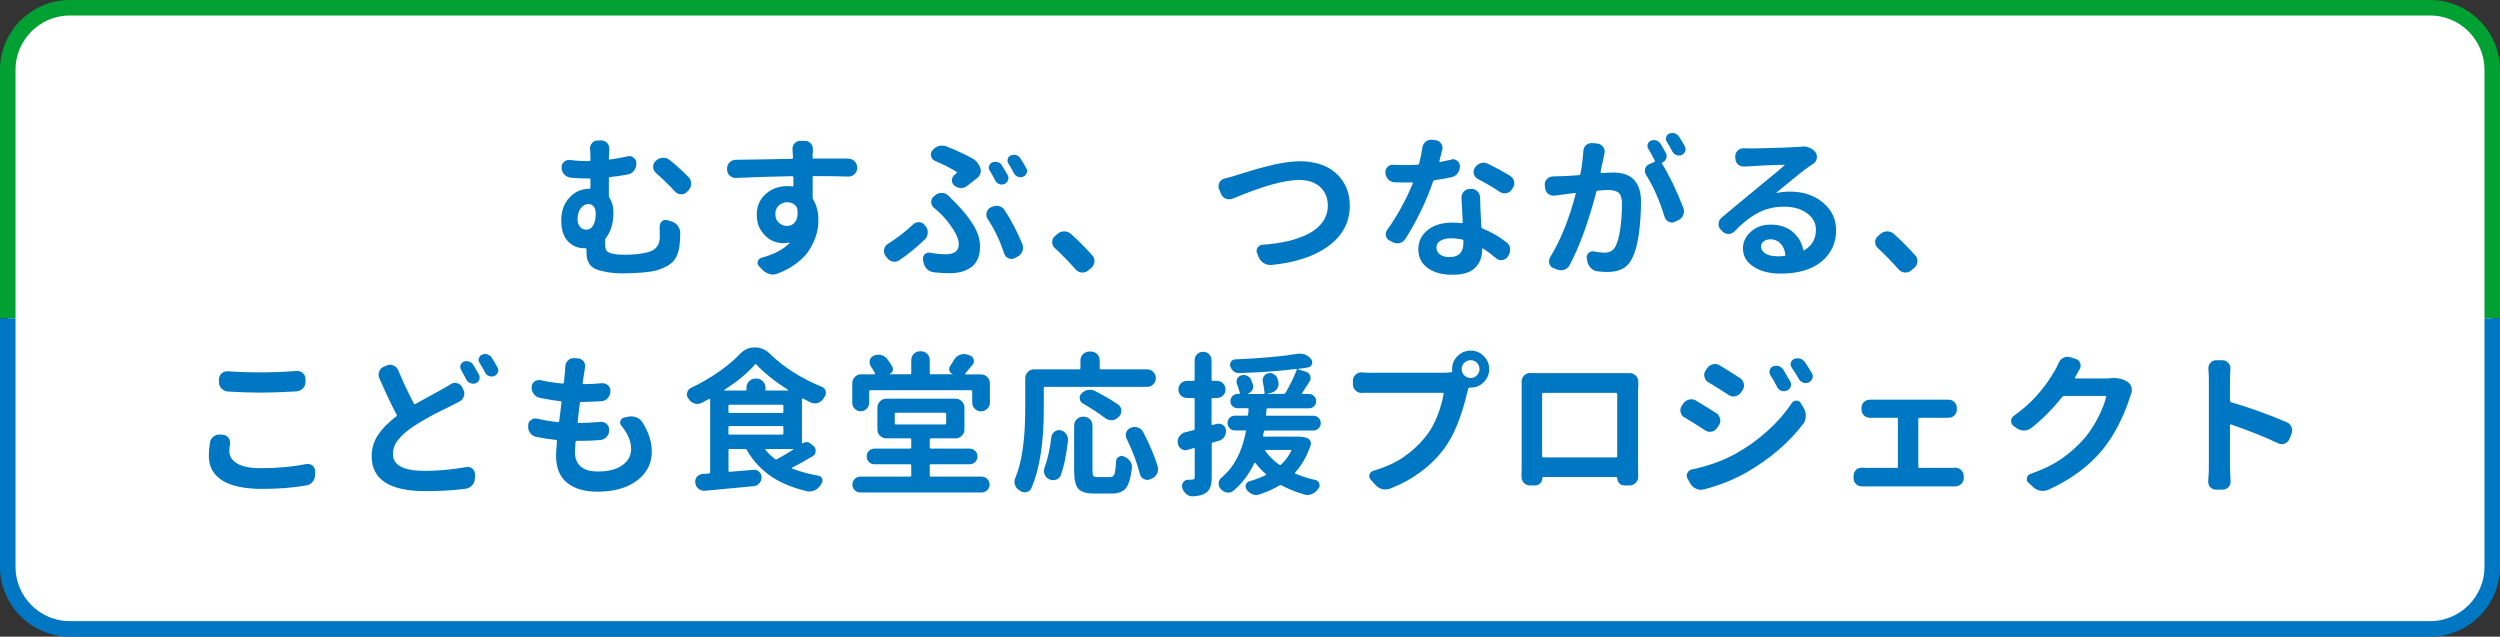 <?xml version="1.0" encoding="UTF-8"?>
<svg id="_レイヤー_2" data-name="レイヤー 2" xmlns="http://www.w3.org/2000/svg" viewBox="0 0 322 82">
  <rect x="0" y="0" width="322" height="82" fill="#333333" stroke="none"/>
  <g id="_0-header" data-name="0-header">
    <g>
      <rect x="1" y="1" width="320" height="80" rx="8" ry="8" style="fill: #fff;"/>
      <g>
        <path d="M84.98,29.11c0-.25.1-.45.29-.61.14-.12.29-.18.45-.18.08,0,.16.01.25.04l.53.16c.33.1.59.29.8.57s.31.59.31.94v.08c0,.38-.01.74-.04,1.07-.07.98-.3,1.74-.7,2.29s-1.15.99-2.23,1.33c-.42.13-1.05.23-1.9.3s-1.65.11-2.39.11c-.89,0-1.64-.06-2.27-.18s-1.1-.25-1.43-.41-.58-.38-.75-.66-.28-.54-.31-.75-.05-.49-.05-.83v-.27c0-.09-.05-.14-.14-.14h-.18c-.81,0-1.5-.3-2.07-.89s-.86-1.48-.86-2.67.33-2.14,1.01-2.91,1.53-1.17,2.59-1.19c.1,0,.16-.05.16-.14v-1.04c0-.09-.05-.14-.16-.14h-.25c-.59,0-1.28-.03-2.09-.1-.33-.03-.61-.16-.84-.39s-.36-.52-.37-.86v-.04c-.03-.29.07-.53.29-.74.18-.17.4-.25.64-.25h.14c.79.09,1.48.14,2.05.14h.43c.1,0,.16-.05.16-.16,0-.56-.01-1.02-.04-1.37-.01-.03-.02-.06-.02-.1,0-.26.09-.5.27-.7.2-.22.44-.33.72-.33h.49c.3,0,.55.11.74.33.18.21.27.45.27.72v.08c-.03.35-.05.75-.06,1.19,0,.1.05.15.16.14.78-.12,1.53-.25,2.25-.41.08-.03.16-.04.23-.04.2,0,.38.07.55.21.23.17.35.4.35.7v.1c0,.34-.11.64-.32.9s-.49.42-.81.47c-.7.13-1.45.24-2.25.33-.1,0-.16.05-.16.16v2.27c0,.09.03.18.1.27.33.51.49,1.13.49,1.88,0,1.34-.32,2.43-.96,3.26-.07.08-.1.16-.1.25v.64c0,.31.05.55.14.71s.33.3.71.4.95.16,1.71.16c1.2,0,2.21-.12,3.05-.35.5-.16.86-.4,1.08-.72s.34-.75.34-1.27l-.02-1.37ZM74.39,28.23c0,.42.11.75.32.99s.47.36.77.36c.42,0,.73-.19.94-.58s.31-.88.31-1.49c0-.38-.08-.68-.25-.9s-.4-.33-.68-.33c-.39,0-.72.18-1,.55s-.41.83-.41,1.41ZM84.51,22.29c-.26-.22-.39-.5-.39-.82,0-.27.1-.51.31-.72l.04-.04c.23-.23.52-.36.86-.39h.12c.29,0,.54.08.76.25.82.65,1.65,1.41,2.5,2.27.21.22.31.49.31.8,0,.34-.12.63-.35.88l-.18.18c-.21.22-.46.33-.74.33-.01,0-.03,0-.06-.02-.3,0-.55-.12-.76-.35-.81-.87-1.61-1.66-2.42-2.36Z" style="fill: #0077c2;"/>
        <path d="M109.26,20.44c.33,0,.6.11.82.34s.33.5.33.81v.04c0,.31-.12.58-.35.8-.22.21-.48.31-.78.31h-.04c-1.18-.04-2.66-.06-4.43-.06-.1,0-.15.05-.14.16v2.64c0,.09.03.18.1.27.43.72.64,1.59.64,2.62,0,.62-.09,1.25-.27,1.87s-.47,1.24-.85,1.87-.93,1.21-1.64,1.76-1.54,1-2.49,1.37c-.2.08-.4.12-.61.12-.13,0-.27-.02-.41-.06-.34-.09-.64-.26-.9-.51l-.47-.49c-.13-.13-.2-.27-.2-.43,0-.07.01-.13.04-.2.07-.25.22-.4.47-.47,1.6-.44,2.81-1.07,3.61-1.88.01-.01.01-.03,0-.05s-.03-.03-.04-.03c-.26.05-.51.08-.76.08-.55,0-1.07-.13-1.57-.39s-.93-.68-1.3-1.25-.55-1.24-.55-2.01c0-1.09.38-1.98,1.14-2.67s1.7-1.03,2.82-1.03c.22,0,.43.01.62.04.1.01.15-.03.14-.14v-1.02c-.01-.1-.07-.16-.16-.16-2.36.04-4.76.12-7.21.23h-.06c-.29,0-.54-.1-.76-.29-.23-.21-.35-.47-.35-.78v-.1c-.01-.33.09-.6.31-.82s.49-.34.8-.35c.82,0,2.09-.02,3.82-.06s2.86-.06,3.41-.06c.09,0,.14-.05.14-.16,0-.22,0-.37-.02-.45l-.04-.68c0-.26.09-.5.27-.7.2-.22.44-.33.74-.33h.59c.3,0,.55.11.76.33.18.21.27.45.27.72v.29c-.01.08-.02.15-.02.21s0,.11-.02.14v.45c-.01.09.03.14.14.14h4.43ZM99.87,27.62c0,.44.15.8.45,1.07s.65.41,1.05.41c.46,0,.81-.18,1.07-.55.2-.26.29-.63.29-1.11,0-.17-.01-.35-.04-.55-.01-.1-.05-.19-.1-.25-.27-.39-.68-.59-1.23-.59-.4,0-.75.14-1.05.41s-.45.66-.45,1.15Z" style="fill: #0077c2;"/>
        <path d="M117.61,28.89c.2-.18.43-.27.7-.27h.08c.3.01.54.14.72.39l.1.12c.2.23.29.5.29.8,0,.38-.14.69-.41.94-1.02.98-2.1,1.86-3.24,2.64-.2.13-.41.2-.64.2-.08,0-.16,0-.23-.02-.31-.07-.56-.23-.74-.51l-.2-.25c-.12-.18-.18-.38-.18-.59,0-.08,0-.16.02-.25.07-.3.23-.53.49-.68,1.17-.74,2.25-1.58,3.24-2.5ZM120.25,35.05c-.34-.03-.63-.16-.87-.41s-.39-.55-.44-.9l-.06-.33v-.12c0-.22.08-.4.25-.55.16-.14.33-.21.53-.21.05,0,.11,0,.18.02.68.13,1.33.2,1.95.2,1.13,0,1.7-.43,1.7-1.29,0-.55-.24-1.19-.73-1.94s-1-1.39-1.53-1.92c-.3-.29-.61-.57-.94-.84-.23-.2-.35-.45-.35-.76,0-.27.11-.51.33-.7l.2-.16c.23-.2.5-.29.8-.29h.06c.33.01.61.14.84.37l.78.78c1.11,1.12,1.93,2.14,2.47,3.06s.81,1.81.81,2.69c0,.64-.11,1.19-.32,1.65s-.51.82-.89,1.07-.79.44-1.24.55-.95.17-1.49.17c-.68,0-1.35-.04-2.03-.12ZM124.56,23.95c-.23.18-.5.27-.78.27h-.06c-.31-.03-.59-.14-.84-.35-.18-.17-.27-.38-.27-.64,0-.3.12-.54.35-.72.07-.05.15-.12.25-.2.07-.05.06-.11-.02-.18-.73-.47-1.65-.94-2.77-1.41-.26-.12-.42-.31-.49-.59-.03-.08-.04-.16-.04-.23,0-.18.07-.35.2-.51l.02-.04c.22-.27.5-.46.82-.55.14-.03.28-.04.41-.04.2,0,.38.03.57.1,1.28.51,2.38,1.02,3.32,1.54.47.25.81.64,1.02,1.19.05.13.08.27.08.41,0,.09-.01.19-.04.29-.07.25-.2.45-.39.61-.5.39-.94.74-1.33,1.04ZM131.67,31.43c.07.16.1.31.1.47,0,.14-.03.29-.08.45-.12.31-.33.55-.62.7l-.37.2c-.14.07-.29.1-.43.1-.12,0-.24-.03-.37-.08-.26-.1-.44-.3-.55-.59-.53-1.61-1.24-3.11-2.13-4.47-.12-.18-.18-.37-.18-.57,0-.09.01-.18.04-.25.07-.3.23-.52.49-.66l.14-.06c.2-.1.4-.16.61-.16.1,0,.21,0,.31.02.33.08.58.25.76.53.87,1.33,1.63,2.79,2.29,4.38ZM127.47,21.96c-.12-.18-.14-.38-.07-.6s.21-.36.4-.44c.13-.05.26-.08.39-.08.1,0,.21.01.31.04.25.08.43.22.55.43.23.38.48.79.74,1.25.07.13.1.26.1.39,0,.09-.02.18-.06.25-.08.23-.22.4-.43.49-.13.05-.25.08-.37.08-.1,0-.21-.02-.31-.06-.23-.08-.41-.23-.53-.45-.26-.51-.5-.94-.72-1.31ZM129.88,21.06c-.12-.18-.14-.38-.08-.6s.2-.36.39-.44c.13-.05.26-.08.39-.08.1,0,.21.01.31.04.23.08.42.22.55.43.25.39.5.81.74,1.25.08.12.12.24.12.37,0,.08-.02.16-.06.25-.08.22-.22.38-.43.47-.13.05-.25.08-.37.08-.1,0-.21-.02-.31-.06-.23-.08-.41-.23-.53-.45-.23-.44-.48-.87-.72-1.27Z" style="fill: #0077c2;"/>
        <path d="M140.68,32.88c.2.21.29.46.29.74,0,.35-.14.64-.41.88l-.39.33c-.22.18-.46.27-.72.27h-.12c-.31-.03-.57-.16-.78-.39-.86-.98-1.76-1.9-2.7-2.77-.22-.21-.33-.46-.33-.76s.12-.57.35-.76l.33-.29c.25-.22.54-.33.88-.33s.61.11.86.33c.92.83,1.84,1.75,2.73,2.75Z" style="fill: #0077c2;"/>
        <path d="M158.76,25.59c-.14.05-.29.08-.45.08-.14,0-.29-.03-.43-.08-.29-.12-.49-.33-.61-.62l-.27-.64c-.04-.13-.06-.25-.06-.37,0-.14.04-.29.12-.45.14-.26.36-.43.64-.51.43-.1.86-.22,1.29-.35.09-.03.48-.15,1.15-.36s1.25-.39,1.71-.52,1.05-.28,1.77-.46,1.4-.31,2.04-.4,1.24-.14,1.79-.14c1.21,0,2.29.22,3.25.65s1.72,1.09,2.29,1.97.86,1.91.86,3.1c0,2.1-.9,3.82-2.69,5.16s-4.26,2.17-7.41,2.48h-.16c-.29,0-.55-.08-.8-.23-.3-.18-.52-.43-.66-.74l-.21-.53c-.05-.1-.08-.21-.08-.31,0-.14.05-.28.14-.41.14-.23.35-.36.62-.39,1.22-.08,2.34-.24,3.34-.48s1.89-.56,2.66-.97,1.36-.92,1.79-1.53.63-1.31.63-2.08c0-.96-.32-1.75-.97-2.36s-1.55-.92-2.71-.92c-1.93,0-4.79.81-8.59,2.42Z" style="fill: #0077c2;"/>
        <path d="M186.91,20.55c.08-.03.16-.04.23-.04.2,0,.38.07.55.2.23.17.35.41.35.72s-.1.62-.29.88-.46.43-.78.51c-.73.16-1.46.29-2.19.39-.09.01-.16.07-.2.16-.4,1.2-.92,2.46-1.56,3.78s-1.3,2.52-1.99,3.6c-.17.27-.42.46-.74.55-.12.03-.23.04-.33.04-.21,0-.4-.05-.59-.16l-.37-.18c-.26-.13-.42-.34-.49-.62-.01-.08-.02-.16-.02-.23,0-.21.07-.4.2-.57,1.26-1.76,2.36-3.74,3.28-5.96.01-.03,0-.06,0-.09s-.05-.04-.09-.03h-.88c-.44,0-.89,0-1.33-.02-.33,0-.61-.12-.84-.35s-.36-.51-.39-.84v-.02c-.03-.3.07-.55.27-.76.21-.2.44-.29.7-.29h.08c.52.03,1.02.04,1.48.04.55,0,1.09-.01,1.64-.04.09-.01.15-.07.18-.16.18-.72.32-1.39.41-2.03.04-.31.18-.57.41-.76.21-.18.44-.27.7-.27h.14l.45.06c.3.03.53.16.7.41.13.18.2.37.2.57,0,.08-.01.16-.04.25-.13.55-.25,1.03-.37,1.45,0,.03,0,.05.03.08s.05.04.09.04c.47-.09.94-.19,1.41-.29ZM188.24,25.42c0-.29.1-.53.29-.74.22-.23.49-.35.8-.35h.2c.31,0,.58.11.79.34s.32.5.32.81c0,.03.01.49.04,1.39.03.81.07,1.59.12,2.36,0,.09.05.16.14.2,1.07.42,2.09,1,3.07,1.76.27.2.44.46.49.78v.23c0,.25-.07.48-.2.68l-.1.18c-.17.25-.4.39-.68.43-.05.01-.1.02-.16.02-.23,0-.45-.08-.64-.23-.59-.51-1.15-.93-1.68-1.27-.04-.01-.07-.01-.1,0s-.04.04-.04.08v.02c0,1-.3,1.8-.91,2.39s-1.57.89-2.9.89-2.35-.28-3.17-.85-1.24-1.38-1.24-2.43c0-.99.39-1.81,1.18-2.46s1.86-.98,3.21-.98c.31,0,.71.03,1.19.08.09,0,.14-.05.14-.14l-.16-3.18ZM188.49,31.26v-.21c0-.1-.05-.17-.14-.2-.52-.1-1.01-.16-1.46-.16-.56,0-1.01.11-1.36.32s-.52.5-.52.85c0,.38.15.68.45.91s.72.34,1.25.34c1.18,0,1.78-.62,1.78-1.86ZM194.51,22.66c.27.16.44.4.51.72.01.08.02.16.02.23,0,.22-.07.43-.2.62l-.12.18c-.17.26-.41.42-.72.47-.08.01-.15.02-.21.02-.23,0-.45-.07-.64-.2-.85-.57-1.78-1.12-2.79-1.64-.26-.14-.44-.36-.53-.64-.03-.1-.04-.2-.04-.29,0-.18.06-.36.18-.53l.02-.04c.18-.27.43-.46.74-.55.12-.04.24-.06.37-.06.18,0,.36.05.55.14,1.03.51,1.99,1.03,2.87,1.56Z" style="fill: #0077c2;"/>
        <path d="M203.93,19.46c.01-.31.14-.57.37-.78.2-.17.42-.25.68-.25h.12l.64.06c.31.04.56.18.74.43.13.18.2.38.2.61,0,.07,0,.14-.02.21-.01.07-.03.15-.06.26s-.04.19-.04.24c-.04.17-.1.47-.2.9s-.16.76-.21,1c0,.04.01.07.04.1s.05.04.08.04c.78-.04,1.29-.06,1.52-.06,2.38,0,3.57,1.26,3.57,3.77,0,1.35-.09,2.7-.26,4.03s-.46,2.4-.85,3.19c-.31.66-.74,1.13-1.27,1.41s-1.2.41-1.99.41c-.36,0-.77-.03-1.23-.08-.34-.04-.63-.19-.87-.44s-.39-.56-.46-.91l-.06-.33v-.16c0-.2.08-.37.23-.53.16-.14.34-.21.55-.21.05,0,.1,0,.16.02.59.1,1.03.16,1.33.16.7,0,1.19-.29,1.46-.86.26-.52.46-1.29.6-2.3s.21-2.06.21-3.12c0-.73-.15-1.21-.44-1.45s-.78-.35-1.47-.35c-.17,0-.57.03-1.21.08-.1,0-.16.05-.18.16-1.04,3.95-2.19,7.09-3.44,9.43-.16.29-.39.49-.7.61-.14.04-.29.06-.43.06-.17,0-.34-.03-.51-.1l-.45-.18c-.27-.1-.45-.3-.53-.59-.03-.1-.04-.2-.04-.29,0-.18.05-.35.14-.51,1.33-2.14,2.43-4.86,3.3-8.16.01-.04,0-.07-.02-.1s-.05-.03-.08-.02c-.68.08-1.2.14-1.56.2-.27.03-.62.07-1.05.14h-.16c-.25,0-.48-.08-.68-.23-.23-.2-.36-.44-.39-.74l-.04-.39c-.03-.3.07-.56.28-.78s.47-.33.77-.33c.12-.01.29-.02.52-.03s.37,0,.44,0c.59-.01,1.39-.06,2.4-.14.1-.01.16-.07.18-.16.2-1.07.32-2.04.37-2.91ZM214.54,19.66c.08.14.12.29.12.43,0,.1-.01.2-.04.29-.09.26-.26.44-.51.55-.08.03-.09.08-.04.16.94,1.5,1.86,3.4,2.75,5.7.05.14.08.29.08.43,0,.16-.03.31-.1.47-.12.31-.33.53-.62.66l-.43.21c-.14.07-.28.1-.41.1s-.27-.03-.41-.1c-.27-.13-.45-.34-.53-.62-.64-2.1-1.43-3.9-2.38-5.41-.1-.17-.16-.34-.16-.53,0-.08.01-.17.04-.27.08-.27.25-.47.53-.59l.64-.27c.08-.04.1-.1.06-.2-.35-.66-.62-1.17-.82-1.5-.08-.12-.12-.24-.12-.37,0-.08.01-.16.04-.23.07-.21.2-.36.39-.45.13-.05.26-.08.39-.08.1,0,.21.01.31.04.23.08.42.22.55.43.21.34.43.72.66,1.15ZM217,18.84c.07.13.1.26.1.39,0,.08-.01.16-.04.25-.08.22-.23.38-.45.47-.12.05-.24.08-.37.08-.09,0-.19-.01-.29-.04-.23-.09-.41-.24-.53-.45-.26-.48-.51-.91-.74-1.29-.12-.18-.14-.38-.08-.59s.2-.36.39-.45c.13-.05.27-.08.41-.08.09,0,.19.01.29.04.25.08.44.22.57.43.26.4.51.81.74,1.23Z" style="fill: #0077c2;"/>
        <path d="M232.11,18.89c.07-.01.14-.02.21-.02.26,0,.51.05.74.16.31.12.57.31.76.57.13.18.2.38.2.61,0,.07,0,.13-.02.2-.05.29-.2.51-.45.68-.16.1-.31.21-.47.31-.31.21-.7.5-1.17.87s-1.06.85-1.78,1.45-1.15.95-1.31,1.08c-.01.01-.02.03,0,.04s.02.02.03.02c.5-.12,1.07-.18,1.72-.18,1.68,0,3.09.47,4.22,1.41s1.7,2.13,1.7,3.57c0,1.63-.62,2.97-1.86,4.01s-3.01,1.57-5.31,1.57c-1.39,0-2.55-.3-3.46-.89s-1.37-1.38-1.37-2.35c0-.82.33-1.54,1.01-2.15s1.52-.92,2.55-.92c1.15,0,2.09.3,2.82.91s1.19,1.38,1.38,2.31c.01.1.06.13.14.08,1-.59,1.5-1.46,1.5-2.64,0-.87-.39-1.58-1.17-2.14s-1.76-.83-2.93-.83c-1.25,0-2.37.27-3.37.8s-2,1.32-3,2.36c-.21.23-.47.35-.78.35h-.02c-.3,0-.56-.11-.78-.33l-.2-.2c-.2-.21-.29-.45-.29-.72,0-.35.13-.63.39-.84.31-.26.98-.82,1.99-1.67s1.71-1.42,2.07-1.71c.17-.14.78-.65,1.85-1.52s1.79-1.48,2.18-1.84c.03-.01.03-.03.02-.05s-.03-.03-.04-.03c-1.78.04-3.33.11-4.65.21-.14,0-.3,0-.47.02h-.1c-.27,0-.51-.08-.72-.25-.23-.21-.35-.46-.35-.76l-.02-.27c-.01-.31.1-.57.33-.78.21-.2.45-.29.72-.29h.06c.23.01.46.02.66.02.62,0,1.72-.02,3.28-.07s2.6-.09,3.11-.13c.16-.01.31-.03.45-.04ZM228.82,33.02c.35,0,.69-.02,1.02-.06.09,0,.13-.05.12-.16-.08-.6-.29-1.08-.63-1.44s-.77-.54-1.28-.54c-.36,0-.66.09-.89.27s-.34.4-.34.66c0,.36.19.66.57.9s.86.35,1.45.35Z" style="fill: #0077c2;"/>
        <path d="M246.68,32.88c.2.21.29.46.29.74,0,.35-.14.64-.41.88l-.39.33c-.22.18-.46.27-.72.27h-.12c-.31-.03-.57-.16-.78-.39-.86-.98-1.76-1.9-2.7-2.77-.22-.21-.33-.46-.33-.76s.12-.57.35-.76l.33-.29c.25-.22.54-.33.88-.33s.61.11.86.33c.92.83,1.84,1.75,2.73,2.75Z" style="fill: #0077c2;"/>
        <path d="M27.04,56.99c.06-.33.23-.59.49-.78.23-.17.49-.25.76-.25.04,0,.08,0,.14.02l.31.02c.29.03.52.16.7.41.13.2.2.4.2.62,0,.07,0,.13-.02.2-.05.31-.08.61-.08.88,0,.66.33,1.19,1.01,1.59.67.4,1.69.6,3.06.6,2.15,0,4.09-.18,5.84-.53.06-.01.13-.02.2-.02.21,0,.4.07.59.21.22.17.34.4.35.7v.47c0,.34-.11.64-.31.91-.21.27-.48.43-.82.48-1.67.3-3.58.45-5.74.45s-3.95-.36-5.1-1.09c-1.15-.73-1.72-1.78-1.72-3.14,0-.55.05-1.13.16-1.74ZM29.35,50.43c-.33-.03-.6-.16-.82-.39-.22-.23-.33-.51-.33-.84v-.33c0-.31.12-.57.35-.78.21-.18.44-.27.7-.27h.1c1.25.09,2.67.14,4.26.14s3.04-.06,4.59-.18h.1c.26,0,.49.09.7.27.23.21.35.47.35.78v.35c0,.33-.11.61-.33.84-.22.23-.5.36-.82.39-1.81.1-3.33.16-4.57.16-1.37,0-2.79-.05-4.28-.14Z" style="fill: #0077c2;"/>
        <path d="M58.03,49.49c.17-.12.36-.18.57-.18.08,0,.16.01.25.04.3.07.52.23.66.49l.14.29c.1.18.16.36.16.55,0,.12-.02.23-.06.33-.08.31-.26.55-.55.7-.31.17-.63.33-.96.49-.14.08-.57.29-1.29.64s-1.36.69-1.93,1.01-1.13.65-1.68,1.01c-.89.59-1.56,1.17-2.03,1.75s-.7,1.2-.7,1.87c0,1.45,1.37,2.17,4.12,2.17,1.65,0,3.43-.16,5.33-.49.05-.01.11-.02.18-.02.22,0,.42.07.59.21.23.2.35.44.35.72l-.02.55c0,.33-.11.62-.33.87s-.5.41-.82.46c-1.58.21-3.31.31-5.21.31-4.62,0-6.93-1.5-6.93-4.51,0-1,.28-1.92.83-2.74s1.33-1.62,2.33-2.37c.08-.05.1-.12.06-.21-.65-1.22-1.39-2.79-2.23-4.71-.07-.16-.1-.31-.1-.45s.03-.29.08-.43c.12-.3.33-.51.62-.62l.35-.14c.14-.07.29-.1.43-.1.16,0,.31.03.45.1.29.13.49.34.61.62.55,1.35,1.22,2.78,2.01,4.28.04.09.1.11.18.06.52-.3,1.2-.67,2.03-1.12s1.38-.75,1.64-.91c.35-.2.64-.36.88-.51ZM59.38,47.62c-.07-.12-.1-.24-.1-.37,0-.07,0-.14.02-.21.08-.21.21-.36.41-.45.13-.05.26-.08.39-.08.1,0,.21.02.31.06.23.07.42.21.55.43.23.38.48.79.72,1.23.07.13.1.26.1.39,0,.08-.01.16-.04.25-.08.23-.23.4-.45.49-.12.04-.23.06-.35.06s-.23-.02-.33-.06c-.23-.08-.41-.23-.53-.45-.25-.48-.48-.91-.7-1.29ZM61.76,46.72c-.08-.12-.12-.24-.12-.37,0-.08.01-.15.04-.21.07-.22.2-.37.39-.45.14-.07.28-.1.41-.1.1,0,.21.02.31.06.23.08.42.22.55.43.26.42.51.83.74,1.25.07.12.1.24.1.37,0,.09-.02.18-.06.27-.08.21-.22.36-.43.45-.12.05-.23.08-.35.08s-.23-.02-.33-.06c-.22-.08-.39-.22-.51-.43-.25-.48-.5-.91-.74-1.29Z" style="fill: #0077c2;"/>
        <path d="M80.05,54.86c-.12-.13-.18-.27-.18-.43,0-.07.01-.14.04-.21.08-.23.23-.38.47-.43l.53-.12c.14-.03.28-.04.41-.04.21,0,.42.04.62.12.33.12.59.32.78.61.82,1.26,1.23,2.54,1.23,3.83,0,1.51-.63,2.74-1.9,3.7s-2.97,1.44-5.11,1.44c-1.64,0-2.94-.38-3.89-1.14s-1.43-1.93-1.43-3.51c0-.36.04-.98.12-1.86.01-.1-.03-.16-.14-.16-.92-.1-1.76-.23-2.52-.39-.33-.07-.59-.23-.79-.5s-.29-.57-.26-.91v-.1c.01-.3.14-.53.39-.68.16-.12.33-.18.53-.18.08,0,.16,0,.25.02.79.2,1.68.34,2.66.45.09.01.14-.03.16-.14.04-.27.09-.68.16-1.22s.11-.93.14-1.18c.01-.1-.03-.16-.12-.16-.95-.1-1.84-.25-2.68-.43-.33-.07-.59-.23-.78-.51-.18-.25-.27-.52-.27-.82,0-.34.13-.6.39-.78.17-.12.36-.18.57-.18.07,0,.14,0,.23.02.83.2,1.76.34,2.79.43.1.01.16-.03.18-.14.03-.21.07-.68.14-1.43.01-.26.03-.46.04-.61.01-.31.13-.58.35-.8.21-.2.45-.29.72-.29h.08l.47.02c.3.03.55.16.74.39.13.18.2.38.2.61,0,.07,0,.14-.02.21-.04.21-.07.42-.1.62-.03.12-.06.33-.1.64s-.07.55-.1.7c-.01.1.03.16.12.16.87-.01,1.65-.05,2.34-.12h.1c.26,0,.5.09.7.27.22.2.33.44.31.74v.06c-.01.34-.13.63-.36.87s-.5.37-.83.38c-.75.05-1.61.08-2.56.1-.1,0-.16.05-.18.14-.12.86-.21,1.66-.29,2.4-.01.1.03.16.12.16.83,0,1.78-.05,2.83-.14h.1c.26,0,.5.09.7.27.22.21.33.46.31.76v.06c0,.34-.11.62-.34.86s-.5.36-.83.39c-.85.07-1.63.1-2.36.1h-.64c-.09,0-.14.05-.16.14-.05.66-.08,1.09-.08,1.29,0,.82.25,1.45.75,1.88s1.24.64,2.22.64c1.34,0,2.39-.27,3.14-.81s1.13-1.23,1.13-2.08c0-.99-.42-1.99-1.25-3.01Z" style="fill: #0077c2;"/>
        <path d="M103.38,57.11c.16-.12.33-.17.53-.17s.36.08.51.21l.35.29c.2.16.29.36.29.61,0,.31-.12.55-.37.7-.79.48-1.68.98-2.66,1.48-.03.01-.04.03-.04.06s.01.05.04.06c1.03.4,2.16.71,3.38.92.23.04.4.17.49.39.03.09.04.18.04.25,0,.14-.05.27-.14.39-.04.07-.08.13-.12.2-.2.29-.45.51-.76.66-.21.09-.42.14-.62.14-.1,0-.21,0-.31-.02-1.69-.39-3.14-.96-4.36-1.72-1.43-.9-2.58-2.1-3.44-3.59-.05-.09-.13-.14-.23-.14h-1.99c-.09,0-.14.05-.14.16v2.66c0,.09.05.13.14.12l3.05-.25s.07-.02.1-.02c.25,0,.46.08.64.25.22.2.33.44.33.74s-.1.54-.29.76-.44.34-.74.37c-2.36.23-4.44.43-6.25.59h-.1c-.27,0-.51-.08-.72-.25-.25-.18-.39-.43-.43-.74-.01-.05-.02-.11-.02-.18,0-.22.07-.43.21-.62.2-.22.44-.34.72-.37.26-.03.55-.05.86-.06.09-.01.14-.07.14-.18v-9.34s-.01-.07-.04-.09-.06-.02-.1,0c-.35.2-.68.37-1,.53-.17.08-.34.12-.51.12-.13,0-.25-.02-.37-.06-.31-.1-.56-.29-.74-.57-.01-.03-.03-.05-.06-.08-.12-.17-.18-.34-.18-.53,0-.08.01-.16.04-.23.07-.27.22-.47.47-.59,1.25-.59,2.45-1.28,3.61-2.09,1.07-.75,1.96-1.5,2.68-2.25.55-.59,1.18-.88,1.89-.88h.08c.73,0,1.38.28,1.95.84.92.9,1.96,1.71,3.12,2.43s2.33,1.32,3.53,1.79c.26.1.43.29.51.55.01.09.02.18.02.25,0,.17-.05.33-.16.49-.05.08-.1.16-.16.25-.18.27-.43.46-.74.55-.13.04-.25.06-.37.06-.18,0-.36-.04-.53-.12-.29-.14-.61-.31-.98-.51-.04-.01-.07,0-.1,0s-.04.04-.04.07v5.64c0,.05.03.07.08.04ZM98.57,50.14c0,.1.05.16.16.16h2.73s.04,0,.05-.03,0-.04,0-.05c-1.69-1.07-3.05-2.16-4.08-3.26-.07-.08-.13-.08-.2,0-.96,1.11-2.28,2.19-3.94,3.26-.01.01-.02.03,0,.05s.02.03.03.03h2.69c.09,0,.14-.05.14-.16v-.23c0-.31.11-.58.34-.81s.5-.34.81-.34h.14c.31,0,.58.11.81.34s.34.5.34.81v.23ZM93.96,52.13c-.09,0-.14.05-.14.16v.74c0,.1.05.16.14.16h6.8c.09,0,.14-.05.14-.16v-.74c0-.1-.05-.16-.14-.16h-6.8ZM93.96,54.88c-.09,0-.14.05-.14.14v.82c0,.09.05.14.14.14h6.8c.09,0,.14-.05.14-.14v-.82c0-.09-.05-.14-.14-.14h-6.8ZM102.18,57.91s.02-.03,0-.05-.02-.03-.03-.03h-3.52s-.05.01-.06.04,0,.05.02.08c.3.38.71.77,1.23,1.17.08.07.16.07.25.02.73-.39,1.43-.8,2.09-1.23Z" style="fill: #0077c2;"/>
        <path d="M124.32,48.12s-.03.03-.02.06.03.04.06.04h1.99c.31,0,.58.11.81.34s.34.5.34.81v2.48c0,.31-.11.58-.34.8s-.5.33-.81.33-.58-.11-.8-.33-.33-.49-.33-.8v-1.45c0-.09-.05-.14-.16-.14h-12.95c-.1,0-.16.05-.16.14v1.48c0,.3-.11.56-.32.77s-.47.32-.77.32-.56-.11-.77-.32-.32-.47-.32-.77v-2.52c0-.31.11-.58.34-.81s.5-.34.81-.34h1.72s.05-.01.07-.04.02-.05,0-.08c-.16-.3-.34-.61-.57-.94-.09-.16-.14-.33-.14-.51,0-.09.01-.18.04-.27.08-.27.25-.46.53-.57.18-.08.36-.12.55-.12.14,0,.28.02.41.06.34.09.6.27.78.55.23.31.44.62.61.92.1.18.12.37.06.56s-.2.32-.39.4c0,.03,0,.04.02.04h2.6c.1,0,.16-.05.16-.14v-1.68c0-.33.11-.6.33-.82s.5-.33.82-.33h.08c.33,0,.6.11.82.33s.33.5.33.82v1.68c0,.09.05.14.16.14h2.79s.02,0,.02,0v-.03c-.22-.07-.36-.2-.43-.41s-.04-.41.08-.61c.18-.26.35-.53.51-.82.17-.29.41-.5.72-.62.17-.08.34-.12.53-.12.13,0,.26.02.39.06l.35.1c.27.08.45.25.53.51.03.09.04.18.04.25,0,.17-.06.33-.18.47-.34.42-.65.79-.94,1.13ZM119.91,59.8c-.1,0-.16.05-.16.16v1.29c0,.09.05.14.16.14h6.52c.29,0,.53.1.73.3s.3.45.3.73-.1.53-.3.72-.45.29-.73.29h-15.61c-.29,0-.53-.1-.73-.29s-.3-.44-.3-.72.1-.53.3-.73.45-.3.73-.3h6.39c.1,0,.16-.05.16-.14v-1.29c0-.1-.05-.16-.16-.16h-4.57c-.29,0-.53-.1-.72-.29s-.29-.44-.29-.72.1-.53.29-.72.44-.29.72-.29h4.57c.1,0,.16-.05.16-.16v-1c0-.1-.05-.16-.16-.16h-3.05c-.31,0-.58-.11-.81-.33s-.34-.5-.34-.82v-2.81c0-.31.11-.58.34-.81s.5-.34.81-.34h8.91c.31,0,.58.11.81.34s.34.5.34.81v2.81c0,.33-.11.6-.34.82s-.5.33-.81.33h-3.16c-.1,0-.16.05-.16.16v1c0,.1.05.16.16.16h4.98c.27,0,.51.1.71.29s.3.44.3.72-.1.53-.3.72-.44.29-.71.29h-4.98ZM115.38,53.16c-.09,0-.14.05-.14.16v1.19c0,.1.05.16.14.16h6.33c.1,0,.16-.05.16-.16v-1.19c0-.1-.05-.16-.16-.16h-6.33Z" style="fill: #0077c2;"/>
        <path d="M134.58,49.84c-.09,0-.14.05-.14.16v2.64c0,4.39-.53,7.8-1.6,10.23-.12.27-.32.44-.61.51-.09.01-.18.02-.25.02-.21,0-.4-.06-.57-.18-.05-.03-.1-.05-.14-.08-.27-.17-.46-.41-.55-.72-.04-.13-.06-.26-.06-.39,0-.17.04-.33.12-.49.85-2.03,1.27-5,1.27-8.91v-3.91c0-.31.11-.58.33-.81s.5-.34.82-.34h5.82c.09,0,.14-.05.14-.14v-1c0-.33.11-.6.34-.82s.5-.33.81-.33h.18c.33,0,.6.11.82.33s.33.5.33.82v1c0,.09.05.14.16.14h5.94c.31,0,.58.11.8.33s.33.49.33.8-.11.58-.33.8-.49.33-.8.33h-13.16ZM136.67,61.15c-.12.3-.33.51-.62.62-.14.05-.28.08-.41.08-.17,0-.33-.04-.49-.12h-.02c-.29-.13-.48-.34-.59-.64-.05-.14-.08-.29-.08-.43s.03-.29.08-.45c.39-1.03.68-2.34.88-3.93.04-.29.18-.51.41-.68.17-.13.35-.2.55-.2.08,0,.16,0,.23.02.3.07.54.23.72.49.16.21.23.44.23.68v.16c-.22,1.88-.52,3.34-.9,4.39ZM141.38,61.45h1.62c.26,0,.44-.13.54-.39s.17-.82.22-1.68c.01-.25.13-.43.35-.55.12-.07.23-.1.35-.1.1,0,.21.03.33.08h.02c.31.14.57.35.76.62.16.23.23.48.23.74,0,.05,0,.1-.02.16-.14,1.24-.4,2.09-.77,2.55s-.97.69-1.81.69h-2.23c-1.04,0-1.74-.21-2.09-.62s-.53-1.18-.53-2.31v-5.82c0-.33.11-.6.34-.82s.5-.33.81-.33h.06c.33,0,.6.11.82.33s.33.5.33.82v5.8c0,.36.04.59.11.68s.25.14.54.14ZM144.02,52.11c.27.2.41.46.41.8,0,.29-.1.53-.29.72l-.12.12c-.22.23-.5.36-.82.37h-.06c-.3,0-.57-.09-.8-.27-.79-.61-1.74-1.23-2.83-1.86-.25-.13-.39-.33-.43-.61-.01-.05-.02-.1-.02-.14,0-.22.08-.41.25-.57.23-.25.51-.4.84-.45.09-.01.18-.02.25-.02.25,0,.48.06.68.18,1.17.61,2.15,1.18,2.93,1.72ZM145.11,56.52c-.08-.16-.12-.31-.12-.47,0-.12.03-.24.08-.37.1-.29.3-.48.59-.59.16-.07.31-.1.47-.1.14,0,.29.03.45.08.31.12.54.32.68.61.85,1.63,1.46,3.1,1.86,4.41.03.13.04.25.04.35,0,.2-.05.39-.14.59-.16.29-.39.5-.7.62l-.21.1c-.12.04-.23.06-.35.06-.14,0-.29-.04-.45-.12-.26-.14-.42-.36-.49-.64-.36-1.42-.93-2.93-1.7-4.53Z" style="fill: #0077c2;"/>
        <path d="M156.72,54.59c.09-.01.18-.02.25-.02.18,0,.36.05.53.16.23.16.37.38.41.66v.18c0,.23-.07.46-.2.66-.16.26-.38.44-.68.53s-.57.17-.82.23c-.09.03-.14.08-.14.18v4.26c0,.56-.06,1-.18,1.32s-.33.58-.62.77c-.36.23-.9.37-1.6.41h-.1c-.29,0-.54-.1-.76-.29-.26-.21-.44-.48-.53-.8-.03-.09-.04-.18-.04-.25,0-.17.05-.33.16-.47.16-.22.37-.33.64-.33.23,0,.4,0,.51-.02.12,0,.2-.02.25-.07s.08-.13.08-.26v-3.63s-.01-.07-.04-.09-.06-.02-.1,0l-.74.21c-.1.04-.21.06-.31.06-.18,0-.36-.05-.53-.16-.25-.17-.4-.4-.45-.7v-.04c-.01-.07-.02-.13-.02-.2,0-.25.07-.48.21-.68.18-.27.43-.45.74-.53.34-.08.7-.17,1.09-.27.09-.03.14-.09.14-.2v-3.81c0-.09-.05-.14-.14-.14h-.86c-.3,0-.56-.11-.77-.32s-.32-.48-.32-.78.11-.57.32-.78.47-.32.77-.32h.86c.09,0,.14-.05.14-.14v-2.52c0-.31.11-.57.32-.78s.47-.31.77-.31.56.1.77.31.32.47.32.78v2.52c0,.09.05.14.16.14h.55c.3,0,.56.11.77.32s.32.48.32.78-.11.57-.32.78-.47.32-.77.32h-.55c-.1,0-.16.05-.16.14v3.24s.02.05.05.08.06.03.09.02l.51-.14ZM167.05,56.23c.56,0,1,.07,1.33.2.18.08.32.21.4.38s.09.35.03.54c-.47,1.38-1.13,2.55-1.99,3.5-.07.08-.05.13.04.16.79.34,1.65.61,2.58.82.23.05.39.2.47.43.04.09.06.18.06.25,0,.14-.05.28-.16.41-.01.03-.03.05-.06.08-.2.29-.45.5-.76.62-.2.09-.38.14-.57.14-.13,0-.26-.02-.39-.06-1.08-.31-2.07-.71-2.97-1.19-.08-.05-.16-.05-.25,0-.77.47-1.63.86-2.6,1.17-.13.05-.27.08-.41.08-.16,0-.32-.03-.49-.1-.3-.13-.55-.33-.74-.59-.09-.13-.14-.27-.14-.41,0-.08.01-.16.04-.23.08-.23.23-.38.47-.45.75-.21,1.45-.47,2.07-.78.09-.04.1-.09.02-.16-.46-.38-.9-.85-1.33-1.41-.01-.03-.04-.04-.07-.04s-.06.02-.07.06c-.7,1.46-1.61,2.65-2.71,3.57-.2.16-.41.23-.64.23-.07,0-.13,0-.2-.02-.3-.05-.56-.2-.78-.45,0-.01,0-.02-.02-.02-.17-.2-.25-.42-.25-.66,0-.33.12-.59.37-.78,1.6-1.33,2.65-3.31,3.14-5.94.01-.09-.03-.14-.12-.14h-1.29c-.27,0-.5-.09-.68-.28s-.27-.42-.27-.68.09-.49.27-.67.41-.27.68-.27h1.54c.1,0,.16-.05.16-.16.03-.27.05-.49.06-.64.01-.1-.03-.16-.14-.16h-1.27c-.26,0-.48-.09-.66-.26s-.27-.39-.27-.65.09-.48.27-.66.4-.27.66-.27h.16c.1,0,.14-.05.12-.14-.09-.34-.21-.72-.37-1.15-.04-.1-.06-.2-.06-.29,0-.13.03-.26.1-.39.12-.22.29-.36.53-.43.1-.03.2-.04.29-.04.16,0,.31.03.45.1.25.12.42.29.51.53.08.18.14.34.2.49.05.12.08.23.08.35,0,.14-.03.29-.1.43-.13.25-.33.42-.61.51-.01,0-.01.01,0,.04h2.03c.09,0,.14-.05.14-.14-.05-.43-.13-.92-.23-1.46-.01-.07-.02-.12-.02-.18,0-.18.05-.35.16-.51.14-.22.34-.35.59-.39.07-.01.13-.02.2-.02.2,0,.38.06.55.18.22.14.36.34.43.61.04.12.07.24.1.37.01.09.02.18.02.25,0,.22-.07.43-.2.62-.17.26-.42.43-.74.51l-.59.14s-.02,0-.02,0,0,0,.02,0h2.21c.09,0,.16-.04.21-.12.59-1.02,1.07-2,1.45-2.97.01-.03,0-.05-.02-.08s-.05-.04-.08-.04c-2.24.29-4.69.46-7.36.53h-.02c-.25,0-.47-.08-.66-.23-.2-.17-.33-.38-.41-.64-.03-.08-.04-.15-.04-.21,0-.13.04-.26.12-.39.13-.18.31-.28.53-.29,3.33-.14,6.02-.38,8.05-.72.1-.01.21-.02.31-.02.22,0,.44.04.66.12.31.13.57.33.78.59.09.13.14.27.14.41,0,.08-.01.16-.04.25-.1.23-.28.37-.53.41-.36.07-.77.12-1.23.18-.03.01-.04.03-.04.04s0,.02.02.02l.96.29c.29.08.48.25.59.53.04.1.06.21.06.31,0,.16-.05.31-.14.45-.35.55-.67,1.04-.96,1.48-.01.03-.01.05,0,.08s.03.04.06.04h.84c.25,0,.46.09.64.27s.27.4.27.66-.09.48-.27.65-.4.26-.64.26h-5.33c-.09,0-.14.05-.16.16-.01.26-.03.48-.06.64-.01.1.03.16.14.16h5.96c.26,0,.49.09.67.27s.28.41.28.67-.09.5-.28.68-.41.28-.67.28h-6.19c-.1,0-.16.05-.18.14-.01.05-.03.13-.06.24s-.04.19-.04.24c-.03.1,0,.16.1.16h4.3ZM166.31,58.09s.01-.07,0-.1-.04-.04-.08-.04h-3.18s-.07.01-.08.04-.01.05,0,.08c.47.68,1.07,1.28,1.82,1.8.08.05.15.05.21-.02.56-.55,1-1.13,1.31-1.76Z" style="fill: #0077c2;"/>
        <path d="M176.65,48.01h9.26c.33,0,.66-.02,1-.06.1-.01.15-.07.14-.18-.01-.08-.02-.16-.02-.23,0-.65.23-1.21.7-1.68s1.04-.7,1.7-.7,1.21.23,1.68.7.7,1.03.7,1.68-.23,1.21-.7,1.68-1.03.7-1.68.7h-.12c-.1,0-.17.04-.2.12l-.12.47c-.75,3.2-1.75,5.63-2.99,7.29-1.73,2.29-4.05,4-6.95,5.14-.2.07-.39.1-.59.1-.14,0-.29-.01-.43-.04-.34-.09-.62-.27-.86-.53l-.62-.68c-.12-.13-.18-.28-.18-.45,0-.07,0-.14.02-.21.08-.25.24-.41.49-.49,1.55-.46,2.86-1.05,3.93-1.79s2-1.6,2.81-2.61c.6-.75,1.1-1.62,1.49-2.61s.67-1.95.83-2.9c.03-.09-.01-.14-.12-.14h-9.18c-.39,0-.8,0-1.23.02h-.04c-.29,0-.54-.1-.76-.31-.23-.21-.35-.47-.35-.78v-.51c0-.31.12-.57.35-.76.21-.2.45-.29.72-.29h.08c.5.04.91.06,1.23.06ZM189.43,48.69c.3,0,.56-.11.79-.34s.34-.5.34-.81-.11-.58-.33-.81-.49-.34-.8-.34-.6.11-.83.34-.34.5-.34.81.11.58.34.81.5.34.83.34Z" style="fill: #0077c2;"/>
        <path d="M210.98,49.96v9.8l.02,1.66c0,.3-.11.56-.33.78s-.49.33-.8.33h-.62c-.27,0-.5-.09-.68-.27-.18-.2-.27-.42-.27-.68,0-.09-.04-.14-.12-.14h-9.39c-.09,0-.14.05-.14.14,0,.26-.09.49-.27.68-.18.18-.41.27-.68.27h-.62c-.31,0-.58-.11-.8-.33-.21-.22-.31-.48-.31-.78l.02-1.68v-10.59c0-.3.1-.56.31-.78.22-.22.48-.33.78-.33h.02c.4.01.73.02.98.02h11.84c.3,0,.56.11.77.32s.32.47.32.77v.8ZM208.3,50.76c0-.1-.05-.16-.16-.16h-9.36c-.1,0-.16.05-.16.16v8.01c0,.09.05.14.16.14h9.36c.1,0,.16-.05.16-.14v-8.01Z" style="fill: #0077c2;"/>
        <path d="M216.98,53.79c-.27-.16-.44-.38-.51-.68-.03-.09-.04-.18-.04-.27,0-.2.06-.38.18-.57l.18-.27c.18-.27.43-.45.74-.53.1-.03.21-.04.31-.04.2,0,.39.05.59.16.86.51,1.73,1.05,2.62,1.62.27.17.44.42.49.74.03.08.04.16.04.23,0,.22-.07.43-.2.62l-.21.31c-.17.26-.41.42-.72.49-.08.01-.16.02-.23.02-.22,0-.43-.07-.62-.2-.91-.6-1.78-1.15-2.6-1.64ZM219.42,63.03c-.13.04-.25.06-.37.06-.21,0-.4-.05-.59-.14-.33-.14-.57-.36-.74-.66l-.35-.62c-.08-.13-.12-.26-.12-.39,0-.12.03-.23.08-.35.12-.25.32-.4.61-.47,2.15-.46,4.04-1.14,5.66-2.05,1.48-.83,2.84-1.81,4.08-2.93s2.27-2.31,3.11-3.57c.13-.21.33-.31.59-.31s.45.11.57.33l.41.7c.16.29.23.59.23.92,0,.39-.11.74-.33,1.04-1.84,2.41-4.26,4.49-7.29,6.25-1.65.94-3.5,1.67-5.55,2.21ZM220.05,49.26c-.26-.17-.43-.4-.51-.7-.03-.09-.04-.18-.04-.27,0-.2.07-.39.2-.59l.18-.27c.17-.26.42-.43.74-.51.09-.03.19-.04.29-.04.21,0,.4.06.59.18.81.48,1.68,1.03,2.62,1.64.26.17.42.41.49.72.01.08.02.16.02.23,0,.22-.07.43-.2.62l-.2.29c-.18.26-.43.42-.74.49-.08.01-.16.02-.23.02-.22,0-.43-.07-.62-.2-.9-.59-1.76-1.13-2.58-1.62ZM228.02,48.3c-.08-.13-.12-.27-.12-.41,0-.08.01-.15.04-.21.07-.23.2-.4.41-.49.14-.05.29-.08.43-.08.1,0,.21.01.31.04.25.08.44.23.59.45.31.51.61,1.02.9,1.52.08.13.12.26.12.39,0,.1-.02.2-.06.29-.09.25-.25.42-.49.51-.13.05-.25.08-.37.08s-.23-.02-.35-.06c-.25-.09-.43-.26-.55-.51-.29-.56-.57-1.07-.86-1.52ZM230.77,47.34c-.09-.13-.14-.27-.14-.43,0-.07.01-.14.04-.21.07-.22.2-.38.41-.47.14-.05.29-.08.45-.08.1,0,.21.01.33.04.26.08.46.23.61.45.29.42.59.89.9,1.43.08.13.12.27.12.41,0,.08-.02.16-.06.25-.08.25-.23.42-.45.51-.14.07-.28.1-.41.1-.1,0-.21-.02-.33-.06-.25-.09-.43-.25-.55-.47-.29-.51-.59-1-.92-1.46Z" style="fill: #0077c2;"/>
        <path d="M247.07,60.1c0,.1.05.16.14.16h4.2c.12,0,.24,0,.37-.02h.06c.29,0,.53.1.74.29.23.2.35.45.35.76v.31c0,.3-.12.55-.35.76-.22.2-.48.29-.76.29h-11.99c-.29,0-.54-.1-.76-.29-.22-.21-.33-.46-.33-.76v-.31c0-.31.11-.57.33-.78.21-.18.46-.27.74-.27h.06c.18.01.34.02.49.02h3.95c.09,0,.14-.05.14-.16v-6.15c0-.09-.05-.14-.14-.14h-3.46c-.29,0-.54-.1-.76-.29-.22-.21-.33-.47-.33-.78v-.21c0-.3.11-.55.33-.76.22-.2.48-.29.78-.29h10.08c.3,0,.55.1.76.29.22.21.33.46.33.76v.21c0,.31-.11.57-.33.78-.21.2-.46.29-.76.29h-3.73c-.09,0-.14.05-.14.14v6.15Z" style="fill: #0077c2;"/>
        <path d="M271.8,48.71c.17-.01.33-.02.47-.02.65,0,1.2.14,1.64.43l.08.04c.27.17.46.41.55.72.03.13.04.25.04.37,0,.18-.04.36-.12.55-.05.14-.1.28-.14.41-.33,1.04-.78,2.16-1.37,3.35s-1.29,2.3-2.11,3.33c-1.78,2.16-4.13,3.89-7.03,5.2-.22.09-.46.14-.7.14-.09,0-.19,0-.29-.02-.35-.07-.66-.21-.92-.45l-.64-.59c-.14-.13-.21-.28-.21-.45,0-.05,0-.11.02-.18.05-.25.2-.41.43-.49,1.6-.56,2.94-1.21,4.02-1.96s2.06-1.62,2.95-2.63c.62-.73,1.2-1.6,1.73-2.62s.88-1.91,1.06-2.7c.01-.04,0-.07,0-.1s-.05-.04-.09-.04h-5.33c-.1,0-.18.04-.23.12-1.22,1.55-2.57,2.9-4.02,4.04-.27.2-.57.29-.9.29h-.02c-.35,0-.66-.1-.94-.31l-.39-.27c-.21-.17-.31-.38-.31-.64,0-.29.12-.51.35-.68,2.14-1.48,3.89-3.42,5.27-5.8.17-.29.34-.62.51-1.02.13-.3.34-.52.62-.66.17-.08.34-.12.51-.12.12,0,.23.02.35.06l.74.23c.27.09.46.27.55.55.04.1.06.21.06.31,0,.17-.05.33-.14.47-.18.31-.38.66-.59,1.04-.01.04-.01.07,0,.1s.04.04.08.04h3.87c.2,0,.4-.01.61-.04Z" style="fill: #0077c2;"/>
        <path d="M294.53,54.38c.3.12.51.33.62.64.05.14.08.29.08.43,0,.16-.03.31-.1.47l-.25.62c-.12.29-.32.48-.61.59-.13.05-.26.08-.39.08-.16,0-.31-.04-.47-.12-1.73-.82-3.75-1.63-6.05-2.42-.04-.01-.07,0-.1.02s-.04.05-.04.08v5.53l.08,1.72c0,.27-.09.51-.27.72-.21.22-.47.33-.78.33h-.82c-.3,0-.55-.11-.76-.33-.17-.21-.25-.45-.25-.72v-.1c.05-.6.08-1.14.08-1.62v-11.48c0-.42-.02-.84-.06-1.27v-.12c0-.26.08-.49.25-.68.2-.23.44-.35.74-.35h.82c.31,0,.57.12.76.35.18.2.27.42.27.68v.12c-.04.47-.06.89-.06,1.27v2.79c0,.09.05.16.14.2,2.5.73,4.89,1.59,7.17,2.58Z" style="fill: #0077c2;"/>
      </g>
      <g>
        <path d="M321,41V9c0-4.42-3.58-8-8-8H9C4.58,1,1,4.58,1,9v32" style="fill: none; stroke: #00a033; stroke-miterlimit: 10; stroke-width: 2px;"/>
        <path d="M1,41v32c0,4.42,3.58,8,8,8h304c4.42,0,8-3.58,8-8v-32" style="fill: none; stroke: #0077c2; stroke-miterlimit: 10; stroke-width: 2px;"/>
      </g>
    </g>
  </g>
</svg>